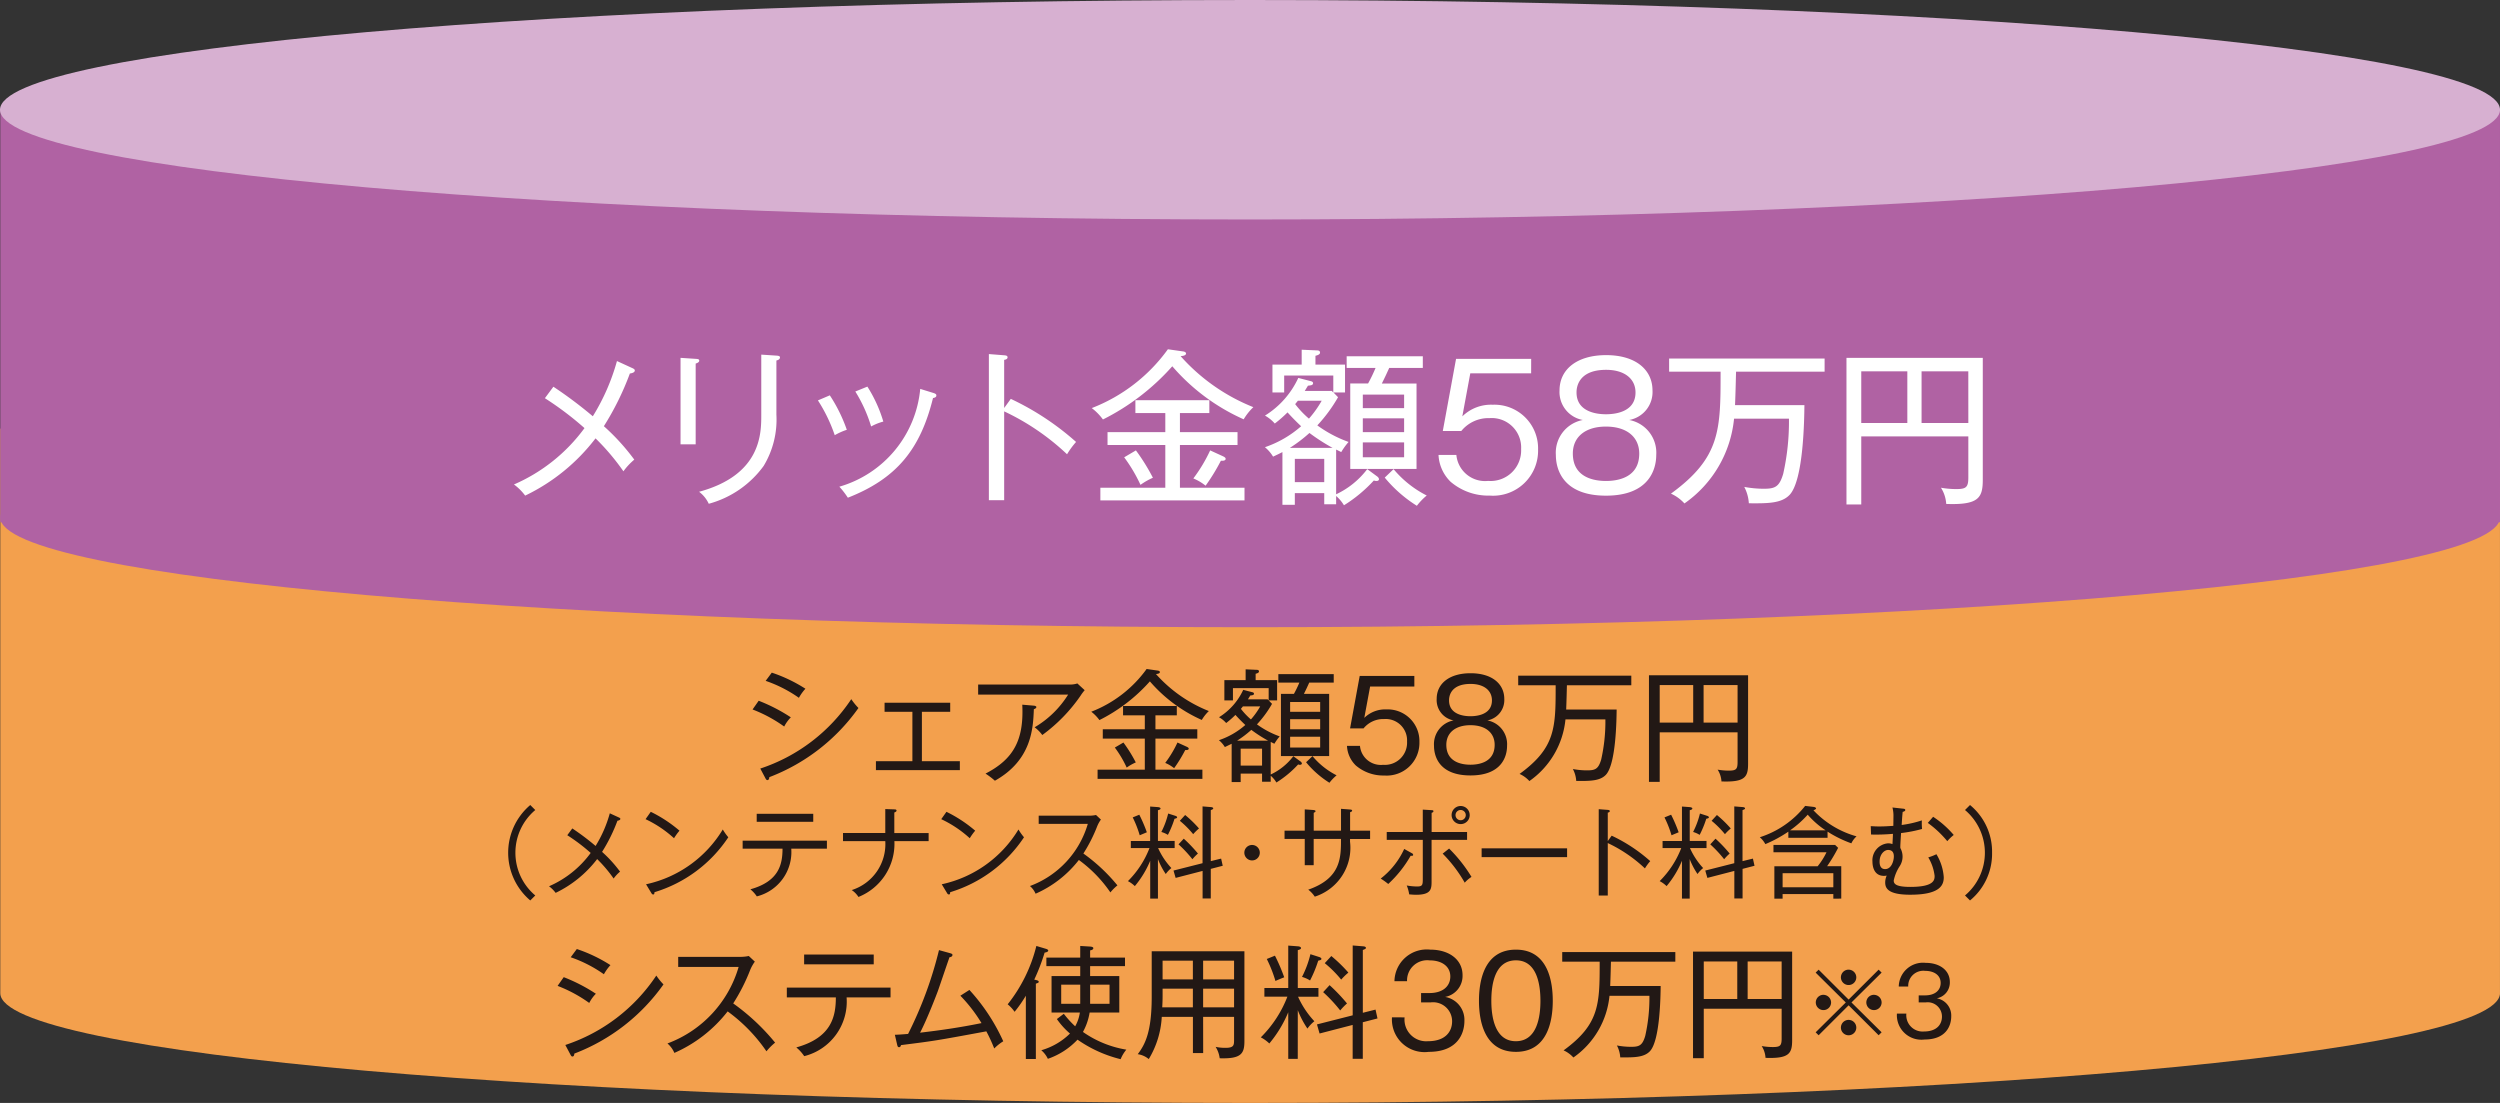 <svg xmlns="http://www.w3.org/2000/svg" viewBox="0 0 204 90"><rect x="0" y="0" width="204" height="90" fill="#333333" stroke="none"/><defs><style>.cls-1{fill:#f3a04d;}.cls-2{fill:#b062a3;}.cls-3{fill:#d7b0d1;}.cls-4{fill:#fff;}.cls-5{fill:#221815;}</style></defs><title>result04</title><g id="レイヤー_1-2"><path class="cls-1" d="M.024 34.974h203.974v46.074h-203.974zM102.009 90c-56.325 0-101.985-4.011-101.985-8.957s45.66-8.954 101.985-8.954 101.991 4.011 101.991 8.954M204 81.043c0 4.946-45.665 8.957-101.991 8.957"/><path class="cls-2" d="M204 42.228c0 4.944-45.663 8.954-101.989 8.954s-101.987-4.01-101.987-8.954 45.66-8.955 101.985-8.955 101.991 4.01 101.991 8.955"/><path class="cls-2" d="M.024 8.88h203.975v33.736h-203.975z"/><path class="cls-3" d="M204 8.956c0 4.944-45.668 8.954-102 8.954s-102-4.01-102-8.954 45.666-8.956 102-8.956 102 4.01 102 8.956"/><path class="cls-4" d="M51.8 30.233c0-.083-.07-.138-.194-.193l-1.262-.579a17.287 17.287 0 0 1-1.97 4.507 35.065 35.065 0 0 0-3.217-2.412l-.694.937a25.738 25.738 0 0 1 3.232 2.44 14.055 14.055 0 0 1-5.756 4.6 4.365 4.365 0 0 1 .915.909 15.845 15.845 0 0 0 5.742-4.672 18.74 18.74 0 0 1 2.275 2.688 5.255 5.255 0 0 1 .887-.952 17.933 17.933 0 0 0-2.482-2.729 22.916 22.916 0 0 0 2.122-4.3c.216-.024.402-.106.402-.244zM57.058 29.433c0-.138-.125-.138-.291-.151l-1.235-.082v7.057h1.235v-6.589c.083-.028.291-.097.291-.235zm6.588-.275c0-.069-.056-.125-.264-.138l-1.262-.083v4.907c0 1.53 0 4.907-5.076 6.285a2.558 2.558 0 0 1 .791.979 8.171 8.171 0 0 0 4.479-3.088 7.306 7.306 0 0 0 1.04-4.19v-4.411c.098-.027.292-.082.292-.261zM69.1 35.071a12.678 12.678 0 0 0-1.387-2.812l-.971.413a12.849 12.849 0 0 1 1.373 2.84 5.231 5.231 0 0 1 .985-.441zm7.308-2.8c0-.1-.069-.152-.249-.207l-1.068-.331a9.189 9.189 0 0 1-6.6 7.981 6.792 6.792 0 0 1 .694.9c4.008-1.572 5.922-3.984 6.948-8.133.149-.029.273-.071.273-.208zm-4.329 2.129a11.333 11.333 0 0 0-1.3-2.853l-.985.4a11.857 11.857 0 0 1 1.29 2.853 4.391 4.391 0 0 1 .995-.4zM87.807 36.063a22.114 22.114 0 0 0-5.326-3.515l-.541.745v-3.929c.1-.013.277-.055.277-.206 0-.111-.083-.152-.263-.166l-1.262-.1v11.927h1.248v-7.251a19.575 19.575 0 0 1 5.131 3.5 6.758 6.758 0 0 1 .736-1.005zM94.077 38.985a16.338 16.338 0 0 0-1.387-2.233l-.957.565a12.569 12.569 0 0 1 1.331 2.247 5.519 5.519 0 0 1 1.013-.579zm7.475 1.847v-1.032h-5.27v-3.489h4.7v-1.047h-4.7v-1.558h2.4v-1.047h-6.034v1.047h2.441v1.558h-4.715v1.047h4.715v3.489h-5.3v1.033zm-1.54-3.39c0-.083-.069-.138-.208-.207l-1.054-.483a12.469 12.469 0 0 1-1.373 2.288 4.1 4.1 0 0 1 1 .593 16.08 16.08 0 0 0 1.248-2.04c.124.014.387.014.387-.151zm2.261-4.218a15.719 15.719 0 0 1-5.936-4.163c.194-.014.444-.055.444-.22 0-.083-.111-.152-.25-.166l-1.231-.175a13.789 13.789 0 0 1-6.213 4.8 4.433 4.433 0 0 1 .913.93 18.826 18.826 0 0 0 5.659-4.342 16.588 16.588 0 0 0 5.825 4.328 4.664 4.664 0 0 1 .789-.992zM116.421 40.433a8.556 8.556 0 0 1-2.705-2.151l-.721.69a10.828 10.828 0 0 0 2.621 2.3 5.111 5.111 0 0 1 .805-.839zm-8.571-7.733a8.539 8.539 0 0 1-1.04 1.461 7.582 7.582 0 0 1-1.124-1.185l.222-.276zm.208 6.644h-2.4v-1.9h2.4zm.679-2.8h-3.481a11.728 11.728 0 0 0 1.595-1.213 15.976 15.976 0 0 0 1.886 1.215zm5.839.771h-3.37v-1.215h3.37zm0-4.011h-3.37v-1.104h3.37zm0 1.958h-3.37v-1.129h3.37zm-2.052 3.845c0-.124-.125-.22-.209-.275l-.748-.552a6.831 6.831 0 0 1-2.538 2.054v-3.651l.416.207a5.375 5.375 0 0 1 .6-.827 10.155 10.155 0 0 1-2.552-1.351 12.3 12.3 0 0 0 1.692-2.3l-.374-.385h.943v-2.277h-2.413v-.717c.221-.055.374-.124.374-.261 0-.166-.166-.18-.25-.18l-1.248-.055v1.213h-2.385v2.275h.957v-1.379h4.008v1.379l-.125-.124h-2.205l.263-.428c.25-.027.416-.041.416-.207 0-.082-.069-.137-.194-.165l-1.012-.262a7.131 7.131 0 0 1-2.718 3.074 2.98 2.98 0 0 1 .8.648 10.174 10.174 0 0 0 1.04-.91c.25.276.6.648 1.11 1.13a8.73 8.73 0 0 1-2.954 1.71 3.01 3.01 0 0 1 .665.771c.291-.137.5-.234.763-.372v4.3h1.012v-.95h2.4v.909h.971v-.675a3.073 3.073 0 0 1 .638.758 11.669 11.669 0 0 0 2.44-2.026.543.543 0 0 0 .222.041c.111 0 .195-.055.195-.138zm3.578-9.083v-.951h-6.214v.951h2.358a13 13 0 0 1-.61 1.268h-1.456v6.975h5.409v-6.973h-2.83c.333-.675.361-.744.6-1.268zM124.944 29.282h-6.13l-1.081 5.885h1.511a2.851 2.851 0 0 1 2.3-1.047 2.4 2.4 0 0 1 2.579 2.522 2.493 2.493 0 0 1-2.69 2.6 2.351 2.351 0 0 1-2.594-2.122h-1.456a3.272 3.272 0 0 0 .985 2.191 4.737 4.737 0 0 0 3.2 1.13 3.671 3.671 0 0 0 3.939-3.763 3.562 3.562 0 0 0-3.7-3.652 3.339 3.339 0 0 0-2.482.951l.651-3.515h4.965zM131.044 34.809c1.72 0 2.718.868 2.718 2.205 0 1.93-1.692 2.233-2.718 2.233-.985 0-2.7-.289-2.7-2.233-.004-1.351 1.008-2.205 2.7-2.205zm.014-4.631c1.5 0 2.4.73 2.4 1.847 0 1.7-1.886 1.778-2.413 1.778-.485 0-2.4-.069-2.4-1.778 0-.249.014-1.847 2.413-1.847zm1.886 4.093a2.318 2.318 0 0 0 1.9-2.412c0-1.654-1.331-2.881-3.786-2.881-2.358 0-3.8 1.144-3.8 2.881a2.317 2.317 0 0 0 1.9 2.412 2.712 2.712 0 0 0-2.2 2.854c0 1.2.6 3.321 4.091 3.321s4.1-2.122 4.1-3.321a2.712 2.712 0 0 0-2.205-2.854zM141.579 33.058c.041-.951.069-2.2.083-2.729h7.226v-1.075h-12.688v1.075h4.2c0 4.756 0 7-4.05 9.952a3.346 3.346 0 0 1 1.1.8 9.559 9.559 0 0 0 4.049-6.919h4.48a19.487 19.487 0 0 1-.471 4.507c-.319 1.075-.68 1.213-1.595 1.213a8.7 8.7 0 0 1-1.581-.151 3.324 3.324 0 0 1 .374 1.337c1.526.013 2.649.013 3.315-.676 1.165-1.2 1.206-6.313 1.22-7.333zM155.638 34.519h-3.759v-4.219h3.759zm4.978 0h-3.816v-4.219h3.814zm1.179 4.618v-9.937h-11.123v11.963h1.207v-5.555h8.737v3.336c0 .813-.166.965-1 .965a7.457 7.457 0 0 1-1.234-.11 2.764 2.764 0 0 1 .429 1.323c2.651.096 2.984-.496 2.984-1.985z"/><path class="cls-5" d="M64.532 58.535a13.872 13.872 0 0 0-2.623-1.354l-.5.712a11.415 11.415 0 0 1 2.582 1.393 3 3 0 0 1 .541-.751zm5.517-.762a5.19 5.19 0 0 1-.585-.722 14.3 14.3 0 0 1-7.424 5.664l.414.782c.04.08.091.16.161.16.131 0 .151-.14.162-.241a15.8 15.8 0 0 0 7.272-5.643zm-4.327-1.573a12.244 12.244 0 0 0-2.744-1.313l-.5.671a10.7 10.7 0 0 1 2.713 1.384 3.811 3.811 0 0 1 .531-.742zM78.324 62.845v-.732h-3.097v-4.03h2.31v-.741h-5.356v.741h2.27v4.03h-2.976v.732h6.849zM84.567 57.692c0-.06-.1-.1-.2-.11l-.949-.08c.142 2.9-.726 4.451-3 5.624a6.417 6.417 0 0 1 .766.581c3-1.684 3.117-4.26 3.178-5.834.094-.04.205-.08.205-.181zm3.944-1.373l-.6-.551a1.744 1.744 0 0 1-.555.09h-7.539v.822h7.342a7.989 7.989 0 0 1-2.733 2.666 3.01 3.01 0 0 1 .625.632 13.292 13.292 0 0 0 3.117-3.2 3.8 3.8 0 0 1 .343-.459zM92.68 62.214a11.712 11.712 0 0 0-1.009-1.624l-.7.411a9.079 9.079 0 0 1 .968 1.634 3.958 3.958 0 0 1 .741-.421zm5.436 1.343v-.752h-3.832v-2.536h3.416v-.762h-3.416v-1.133h1.744v-.762h-4.387v.762h1.775v1.133h-3.429v.762h3.429v2.536h-3.853v.752zm-1.116-2.466c0-.06-.051-.1-.152-.151l-.766-.35a9.148 9.148 0 0 1-1 1.664 2.931 2.931 0 0 1 .727.431 11.652 11.652 0 0 0 .907-1.484c.089.01.284.01.284-.11zm1.644-3.068a11.42 11.42 0 0 1-4.32-3.023c.141-.01.323-.04.323-.16 0-.061-.081-.111-.182-.121l-.9-.13a10.018 10.018 0 0 1-4.518 3.488 3.238 3.238 0 0 1 .665.682 13.687 13.687 0 0 0 4.118-3.159 12.061 12.061 0 0 0 4.236 3.148 3.385 3.385 0 0 1 .575-.725zM109.066 63.266a6.211 6.211 0 0 1-1.966-1.566l-.524.5a7.907 7.907 0 0 0 1.906 1.674 3.758 3.758 0 0 1 .584-.608zm-6.233-5.624a6.145 6.145 0 0 1-.757 1.063 5.518 5.518 0 0 1-.817-.862l.162-.2zm.151 4.832h-1.745v-1.383h1.745zm.494-2.035h-2.531a8.514 8.514 0 0 0 1.16-.882 11.435 11.435 0 0 0 1.371.882zm4.247.562h-2.451v-.883h2.451zm0-2.918h-2.451v-.8h2.451zm0 1.424h-2.451v-.822h2.451zm-1.493 2.8c0-.09-.091-.161-.151-.2l-.545-.4a4.959 4.959 0 0 1-1.846 1.493v-2.661l.3.151a3.916 3.916 0 0 1 .433-.6 7.344 7.344 0 0 1-1.855-.982 8.993 8.993 0 0 0 1.23-1.674l-.272-.281h.686v-1.653h-1.752v-.521c.161-.04.272-.09.272-.191 0-.12-.121-.13-.182-.13l-.907-.04v.882h-1.735v1.654h.7v-1h2.915v1l-.091-.09h-1.6l.192-.311c.181-.02.3-.03.3-.15 0-.06-.05-.1-.141-.12l-.736-.191a5.172 5.172 0 0 1-1.977 2.235 2.156 2.156 0 0 1 .585.472 7.562 7.562 0 0 0 .756-.662c.182.2.434.471.807.822a6.335 6.335 0 0 1-2.154 1.241 2.2 2.2 0 0 1 .484.561l.555-.27v3.127h.736v-.691h1.745v.661h.706v-.488a2.213 2.213 0 0 1 .464.552 8.474 8.474 0 0 0 1.775-1.474.391.391 0 0 0 .162.03c.08-.008.141-.044.141-.108zm2.6-6.606v-.692h-4.519v.691h1.715a9.509 9.509 0 0 1-.444.922h-1.059v5.072h3.934v-5.074h-2.059c.242-.491.263-.541.434-.922zM115.41 55.156h-4.458l-.786 4.281h1.1a2.071 2.071 0 0 1 1.674-.762 1.744 1.744 0 0 1 1.876 1.834 1.813 1.813 0 0 1-1.956 1.9 1.709 1.709 0 0 1-1.886-1.544h-1.06a2.385 2.385 0 0 0 .717 1.594 3.444 3.444 0 0 0 2.33.822 2.67 2.67 0 0 0 2.864-2.737 2.59 2.59 0 0 0-2.693-2.656 2.431 2.431 0 0 0-1.806.692l.475-2.557h3.61zM119.987 59.176c1.25 0 1.977.632 1.977 1.6 0 1.4-1.231 1.624-1.977 1.624-.716 0-1.967-.211-1.967-1.624 0-.976.736-1.6 1.967-1.6zm.01-3.368c1.089 0 1.745.531 1.745 1.343 0 1.233-1.372 1.293-1.755 1.293-.353 0-1.745-.05-1.745-1.293 0-.18.01-1.343 1.758-1.343zm1.372 2.977a1.686 1.686 0 0 0 1.381-1.754c0-1.2-.968-2.095-2.753-2.095-1.715 0-2.764.832-2.764 2.095a1.686 1.686 0 0 0 1.382 1.754 1.972 1.972 0 0 0-1.6 2.075c0 .872.434 2.416 2.976 2.416s2.985-1.544 2.985-2.416a1.972 1.972 0 0 0-1.607-2.075zM127.8 57.9c.03-.692.05-1.6.06-1.985h5.255v-.782h-9.229v.782h3.056c0 3.459 0 5.093-2.945 7.238a2.437 2.437 0 0 1 .8.581 6.956 6.956 0 0 0 2.945-5.032h3.258a14.136 14.136 0 0 1-.343 3.278c-.232.782-.494.882-1.16.882a6.316 6.316 0 0 1-1.15-.11 2.416 2.416 0 0 1 .273.972c1.109.01 1.926.01 2.41-.491.848-.872.878-4.591.888-5.333zM138.165 58.966h-2.733v-3.066h2.733zm3.621 0h-2.773v-3.066h2.773zm.858 3.358v-7.224h-8.089v8.7h.877v-4.042h6.354v2.425c0 .592-.121.7-.726.7a5.437 5.437 0 0 1-.9-.08 2.01 2.01 0 0 1 .312.962c1.928.073 2.172-.359 2.172-1.441zM43.27 65.69a5.105 5.105 0 0 0 0 7.787l.409-.407a4.557 4.557 0 0 1 0-6.972zM50.621 66.822c0-.048-.041-.081-.115-.114l-.746-.342a10.2 10.2 0 0 1-1.16 2.664 20.456 20.456 0 0 0-1.9-1.43l-.41.554a15.049 15.049 0 0 1 1.91 1.446 8.3 8.3 0 0 1-3.4 2.72 2.617 2.617 0 0 1 .541.538 9.376 9.376 0 0 0 3.387-2.758 11.169 11.169 0 0 1 1.344 1.588 3.081 3.081 0 0 1 .524-.562 10.618 10.618 0 0 0-1.467-1.613 13.542 13.542 0 0 0 1.254-2.541c.131-.019.238-.072.238-.15zM59.43 68.321a4.518 4.518 0 0 1-.451-.635 9.706 9.706 0 0 1-6.261 4.471l.442.733c.025.041.074.1.132.1.09 0 .106-.049.114-.187a11.074 11.074 0 0 0 6.024-4.482zm-3.983-.537a11.007 11.007 0 0 0-2.344-1.54l-.426.6a9.3 9.3 0 0 1 2.323 1.556 4.529 4.529 0 0 1 .447-.616zM67.476 69.25v-.65h-6.876v.652h3.254c0 1.287-.3 2.671-2.623 3.315a2.652 2.652 0 0 1 .525.578 3.727 3.727 0 0 0 2.811-3.893zm-1.115-2.191v-.652h-4.614v.652zM75.776 68.639v-.66h-2.8v-1.679c.058-.024.181-.065.181-.155s-.1-.1-.181-.1l-.737-.025v1.955h-3.45v.66h3.45a3.931 3.931 0 0 1-2.739 3.995 1.87 1.87 0 0 1 .549.562 4.673 4.673 0 0 0 2.934-4.553zM83.558 68.321a4.518 4.518 0 0 1-.451-.635 9.706 9.706 0 0 1-6.261 4.471l.443.733a.179.179 0 0 0 .131.1c.09 0 .106-.049.115-.187a11.075 11.075 0 0 0 6.023-4.482zm-3.983-.537a11.007 11.007 0 0 0-2.344-1.54l-.426.6a9.317 9.317 0 0 1 2.328 1.556 4.493 4.493 0 0 1 .442-.616zM91.182 72.247a14.327 14.327 0 0 0-2.778-2.6 12.473 12.473 0 0 0 1.131-2.232 2.647 2.647 0 0 1 .3-.537l-.4-.375a2.57 2.57 0 0 1-.557.057h-4.121v.668h4.008a7.714 7.714 0 0 1-4.721 5.072 1.708 1.708 0 0 1 .459.627 9.1 9.1 0 0 0 3.532-2.753 10.838 10.838 0 0 1 2.573 2.647 3.826 3.826 0 0 1 .574-.574zM96.274 66.977a7.652 7.652 0 0 1 1.09 1.092 3.922 3.922 0 0 1 .475-.465 9.463 9.463 0 0 0-1.131-1.1zm-.951-.594a6.755 6.755 0 0 1-.557 1.506 2.027 2.027 0 0 1 .533.237 8.075 8.075 0 0 0 .54-1.312c.156-.04.214-.057.214-.122 0-.049-.066-.1-.148-.122zm-2.893.317a8.742 8.742 0 0 1 .57 1.458l.582-.244a12.01 12.01 0 0 0-.615-1.434zm6.37 3.568v-4.162c.156-.065.2-.082.2-.147 0-.049-.066-.089-.172-.1l-.7-.057v4.635l-2.369.6.173.6 2.2-.57v2.248h.668v-2.415l.975-.253-.131-.586zm-2.633-1.368a9.707 9.707 0 0 1 1.133 1.213 4.145 4.145 0 0 1 .451-.464 11.607 11.607 0 0 0-1.156-1.214zm-1.68 1.2a6.023 6.023 0 0 0 .639 1.221 2.41 2.41 0 0 1 .459-.488 5.936 5.936 0 0 1-1.085-1.633h1.352v-.578h-1.365v-2.508c.09-.025.213-.057.213-.139 0-.057-.082-.1-.2-.114l-.648-.048v2.81h-1.577v.577h1.525a7.712 7.712 0 0 1-1.762 2.7 2.375 2.375 0 0 1 .565.407 7.973 7.973 0 0 0 1.254-2.069v3.087h.631zM102.8 69.584a.631.631 0 1 0-.631.627.63.63 0 0 0 .631-.627zM111.8 68.46v-.676h-1.631v-1.507c.09-.033.164-.057.164-.131s-.091-.081-.164-.089l-.742-.057v1.784h-2.227v-1.458c.09-.049.147-.074.147-.131 0-.073-.09-.089-.2-.1l-.68-.049v1.735h-1.648v.676h1.648v2.143h.729v-2.14h2.229c0 1.523 0 3.209-2.672 4.137a2.329 2.329 0 0 1 .533.57 4.189 4.189 0 0 0 2.877-4.487v-.22zM115.314 69.755a.164.164 0 0 0-.1-.131l-.631-.35a6.449 6.449 0 0 1-1.917 2.419 5.338 5.338 0 0 1 .614.44 9.5 9.5 0 0 0 1.828-2.3c.116.003.206.011.206-.078zm4.4-1.222v-.644h-2.893v-1.563c.057-.017.147-.049.147-.131s-.065-.081-.188-.089l-.681-.041v1.824h-2.942v.644h2.943v3.111c0 .538 0 .693-.45.693a4.714 4.714 0 0 1-.861-.082 2.957 2.957 0 0 1 .2.725c.2.016.377.033.557.033 1.271 0 1.271-.489 1.271-1.149v-3.331zm.36 3.022a11.989 11.989 0 0 0-1.827-2.313l-.525.415a11.213 11.213 0 0 1 1.8 2.37 2.58 2.58 0 0 1 .553-.472zm-.467-5.042a.418.418 0 0 1-.836 0 .418.418 0 0 1 .836 0zm.32 0a.738.738 0 1 0-.738.733.733.733 0 0 0 .739-.733zM120.901 69.225h6.974v.717h-6.974zM134.66 70.268a13.041 13.041 0 0 0-3.147-2.077l-.319.44v-2.322c.057-.008.163-.032.163-.122 0-.065-.049-.089-.155-.1l-.746-.057v7.046h.738v-4.282a11.567 11.567 0 0 1 3.032 2.068 3.935 3.935 0 0 1 .434-.594zM139.666 66.977a7.652 7.652 0 0 1 1.09 1.092 3.922 3.922 0 0 1 .475-.465 9.463 9.463 0 0 0-1.131-1.1zm-.951-.594a6.755 6.755 0 0 1-.557 1.506 2.027 2.027 0 0 1 .533.237 8.075 8.075 0 0 0 .54-1.312c.156-.04.214-.057.214-.122 0-.049-.066-.1-.148-.122zm-2.893.317a8.742 8.742 0 0 1 .574 1.458l.582-.244a12.01 12.01 0 0 0-.615-1.434zm6.368 3.568v-4.162c.156-.065.205-.082.205-.147 0-.049-.066-.089-.172-.1l-.705-.057v4.635l-2.369.6.173.6 2.2-.57v2.248h.672v-2.415l.975-.253-.131-.586zm-2.631-1.368a9.707 9.707 0 0 1 1.131 1.214 4.145 4.145 0 0 1 .451-.464 11.607 11.607 0 0 0-1.156-1.214zm-1.68 1.2a6.023 6.023 0 0 0 .639 1.221 2.41 2.41 0 0 1 .459-.488 5.936 5.936 0 0 1-1.077-1.633h1.352v-.578h-1.369v-2.508c.09-.025.213-.057.213-.139 0-.057-.082-.1-.2-.114l-.648-.048v2.81h-1.582v.577h1.525a7.712 7.712 0 0 1-1.762 2.7 2.375 2.375 0 0 1 .565.407 7.973 7.973 0 0 0 1.254-2.069v3.087h.631zM149.6 72.4h-4.139v-1.147h4.139zm.647.928v-2.645h-1.155a13.255 13.255 0 0 0 .9-1.5l-.246-.237h-5.031v.6h4.327a5.69 5.69 0 0 1-.721 1.14h-3.533v2.644h.672v-.374h4.14v.374zm-1.27-5.571h-2.909a8.454 8.454 0 0 0 1.442-1.279 6.967 6.967 0 0 0 1.467 1.281zm2.516.489a7.646 7.646 0 0 1-3.516-2.126c.082-.033.213-.09.213-.155s-.114-.114-.2-.122l-.689-.081a7.705 7.705 0 0 1-3.7 2.557 1.961 1.961 0 0 1 .451.562 10.608 10.608 0 0 0 1.877-1.018v.5h3.2v-.5a9.619 9.619 0 0 0 1.942.953 1.775 1.775 0 0 1 .422-.568zM154.538 69.885c0 .334-.18 1.034-.713 1.034-.426 0-.45-.431-.45-.61 0-.636.418-.953.688-.953.369 0 .475.236.475.529zm4.073 1.7a4.147 4.147 0 0 0-.6-1.881 4.4 4.4 0 0 1-.664.26 3.776 3.776 0 0 1 .517 1.507c0 .318-.017.9-1.975.9-1.181 0-1.361-.244-1.361-.521a3.407 3.407 0 0 1 .508-1.2 1.438 1.438 0 0 0 .033-1.45c-.008-.163 0-.269.057-1.222a11.21 11.21 0 0 0 1.713-.334 5.171 5.171 0 0 1-.016-.7 8.837 8.837 0 0 1-1.647.374c.049-.782.065-.9.082-1.067.106-.032.213-.065.213-.154 0-.074-.074-.1-.148-.106l-.9-.1a2.734 2.734 0 0 1 .082.79l-.009.709c-.516.032-.762.049-1.171.049-.3 0-.5-.017-.672-.025l.024.684a15.309 15.309 0 0 0 1.787-.057c0 .106-.033.782-.041.839a.942.942 0 0 0-.369-.065 1.392 1.392 0 0 0-1.262 1.5c0 .3.082 1.156.942 1.156a.994.994 0 0 0 .222-.024 1.382 1.382 0 0 0-.123.562c0 .44.188 1 2.032 1 2.46.004 2.746-.795 2.746-1.422zm.812-3.453a7.941 7.941 0 0 0-1.68-1.483l-.435.5a8.465 8.465 0 0 1 1.59 1.491 3.865 3.865 0 0 1 .525-.506zM162.553 69.584a4.924 4.924 0 0 0-1.8-3.894l-.409.408a4.557 4.557 0 0 1 0 6.972l.409.407a4.923 4.923 0 0 0 1.8-3.893zM48.623 81.09a13.872 13.872 0 0 0-2.623-1.354l-.5.712a11.415 11.415 0 0 1 2.582 1.393 3 3 0 0 1 .541-.751zm5.517-.762a5.19 5.19 0 0 1-.585-.722 14.3 14.3 0 0 1-7.424 5.664l.414.782c.04.08.091.16.161.16.131 0 .151-.14.162-.24a15.811 15.811 0 0 0 7.272-5.644zm-4.327-1.574a12.244 12.244 0 0 0-2.744-1.313l-.5.671a10.7 10.7 0 0 1 2.709 1.388 3.811 3.811 0 0 1 .535-.746zM63.249 85.079a17.6 17.6 0 0 0-3.419-3.2 15.369 15.369 0 0 0 1.392-2.747 3.28 3.28 0 0 1 .373-.662l-.494-.461a3.2 3.2 0 0 1-.686.07h-5.074v.821h4.932a9.492 9.492 0 0 1-5.809 6.246 2.117 2.117 0 0 1 .565.771 11.218 11.218 0 0 0 4.347-3.388 13.372 13.372 0 0 1 3.167 3.258 4.753 4.753 0 0 1 .706-.708zM72.668 81.39v-.8h-8.463v.8h4c0 1.584-.373 3.288-3.227 4.08a3.248 3.248 0 0 1 .645.712 4.586 4.586 0 0 0 3.46-4.792zm-1.372-2.7v-.8h-5.679v.8zM81.866 84.969a15.841 15.841 0 0 0-2.763-4.19l-.737.471a12.364 12.364 0 0 1 1.725 2.235c-1.765.361-3.389.592-5.013.782.585-1.112 1.382-3.208 1.453-3.4.111-.311.837-2.456.948-2.757.091-.01.242-.05.242-.19 0-.07-.061-.1-.192-.14l-.907-.251a31.932 31.932 0 0 1-2.522 6.839c-.595.05-.807.06-1.079.07l.191.832c.031.12.061.18.152.18s.121-.05.161-.17c2.7-.341 2.794-.351 6.96-1.123a13.327 13.327 0 0 1 .645 1.4 3.733 3.733 0 0 1 .736-.588zM85.535 77.561c0-.05-.071-.1-.162-.13l-.806-.241a12.435 12.435 0 0 1-2.341 4.762 2.987 2.987 0 0 1 .565.611 10.741 10.741 0 0 0 .918-1.313v5.163h.817v-6.145l.162-.061a.1.1 0 0 0 .07-.11c0-.09-.222-.13-.363-.16a16.443 16.443 0 0 0 .847-2.206c.091-.01.293-.05.293-.17zm2.612 4.351h-1.553v-1.564h1.553zm2.391 0h-1.584v-1.564h1.584zm1.371 3.739a8.57 8.57 0 0 1-3.54-1.444 4.933 4.933 0 0 0 .545-1.584h2.421v-2.977h-2.381v-.812h2.846v-.692h-2.846v-.591c.071-.01.262-.05.262-.18 0-.091-.141-.121-.252-.131l-.817-.05v.952h-2.763v.692h2.763v.812h-2.34v2.977h2.31a3.17 3.17 0 0 1-.383 1.123 7.975 7.975 0 0 1-.928-1.022l-.565.431a6.294 6.294 0 0 0 1.069 1.183 5.486 5.486 0 0 1-2.34 1.362 2.1 2.1 0 0 1 .535.7 5.986 5.986 0 0 0 2.42-1.564 10.519 10.519 0 0 0 3.52 1.594 2.92 2.92 0 0 1 .464-.779zM97.338 79.917h-2.471v-1.524h2.471zm.837-1.524h2.525v1.524h-2.525zm-.837 3.807h-2.5c.02-.3.03-.651.03-.952v-.571h2.471zm.837-1.523h2.525v1.523h-2.525zm0 2.3h2.525v1.835c0 .471 0 .691-.706.691a3.68 3.68 0 0 1-.8-.08 2.279 2.279 0 0 1 .333.932c1.765.061 2.017-.39 2.017-1.393v-7.341h-7.565v3.729c0 2.827-.524 3.86-1.14 4.672a1.787 1.787 0 0 1 .9.4 7.4 7.4 0 0 0 1.061-3.448h2.542v2.957h.837zM108.1 78.594a9.355 9.355 0 0 1 1.342 1.343 4.843 4.843 0 0 1 .585-.572 11.757 11.757 0 0 0-1.392-1.353zm-1.17-.732a8.277 8.277 0 0 1-.686 1.854 2.494 2.494 0 0 1 .656.291 10.032 10.032 0 0 0 .666-1.614c.191-.05.262-.07.262-.15 0-.06-.081-.121-.182-.151zm-3.56.391a10.913 10.913 0 0 1 .706 1.794c.222-.1.484-.21.716-.3a14.677 14.677 0 0 0-.757-1.764zm7.837 4.39v-5.122c.191-.08.252-.1.252-.181 0-.06-.081-.11-.212-.12l-.867-.07v5.7l-2.915.742.212.742 2.7-.7v2.766h.827v-2.985l1.2-.31-.161-.722zm-3.238-1.684a11.966 11.966 0 0 1 1.392 1.494 5.04 5.04 0 0 1 .555-.571 14.408 14.408 0 0 0-1.422-1.494zm-2.069 1.474a7.461 7.461 0 0 0 .787 1.5 2.961 2.961 0 0 1 .565-.6 7.3 7.3 0 0 1-1.331-2h1.664v-.712h-1.685v-3.09c.111-.03.263-.07.263-.17 0-.071-.1-.131-.242-.141l-.8-.06v3.458h-1.947v.712h1.876a9.467 9.467 0 0 1-2.168 3.318 2.969 2.969 0 0 1 .695.5 9.843 9.843 0 0 0 1.544-2.547v3.8h.776zM113.585 83.014a2.665 2.665 0 0 0 3.006 2.817c2.31 0 2.905-1.453 2.905-2.526a1.9 1.9 0 0 0-1.574-1.955 1.743 1.743 0 0 0 1.422-1.774c0-1.273-1.1-2.085-2.632-2.085a2.637 2.637 0 0 0-2.925 2.576h1.029a1.647 1.647 0 0 1 1.846-1.7c.968 0 1.684.471 1.684 1.313 0 .782-.595 1.353-1.7 1.353h-.686v.762h.787a1.553 1.553 0 0 1 1.745 1.544c0 .812-.514 1.624-1.977 1.624a1.771 1.771 0 0 1-1.9-1.945zM123.7 78.363c1.714 0 2 1.975 2 3.3 0 1.3-.272 3.3-2.007 3.3-1.715 0-2-1.985-2-3.3-.001-1.335.281-3.3 2.007-3.3zm0-.872c-2.653 0-3.016 2.666-3.016 4.17 0 1.544.383 4.17 3.016 4.17 2.6 0 3.006-2.566 3.006-4.17-.001-1.504-.354-4.17-3.006-4.17zM131.392 80.458c.03-.692.05-1.6.06-1.985h5.255v-.782h-9.229v.782h3.056c0 3.459 0 5.093-2.945 7.238a2.437 2.437 0 0 1 .8.581 6.956 6.956 0 0 0 2.945-5.032h3.258a14.079 14.079 0 0 1-.343 3.278c-.232.782-.494.882-1.16.882a6.327 6.327 0 0 1-1.15-.11 2.416 2.416 0 0 1 .273.972c1.109.01 1.926.01 2.41-.491.848-.872.878-4.591.888-5.333zM141.761 81.521h-2.734v-3.068h2.734zm3.621 0h-2.774v-3.068h2.774zm.857 3.358v-7.228h-8.089v8.7h.877v-4.038h6.355v2.426c0 .591-.121.7-.727.7a5.437 5.437 0 0 1-.9-.08 2.01 2.01 0 0 1 .312.962c1.933.072 2.172-.359 2.172-1.442zM150.847 83.223a.628.628 0 1 0 .627.624.629.629 0 0 0-.627-.624zm0-4.1a.628.628 0 1 0 .627.632.631.631 0 0 0-.627-.63zm-2.058 2.053a.624.624 0 1 0 .628.624.631.631 0 0 0-.628-.622zm4.115 0a.624.624 0 1 0 .636.624.63.63 0 0 0-.64-.622zm-2.057.857l2.45 2.443.243-.241-2.459-2.435 2.459-2.436-.243-.241-2.45 2.443-2.447-2.441-.243.241 2.459 2.436-2.459 2.435.243.241zM154.788 82.711a2 2 0 0 0 2.254 2.113c1.732 0 2.179-1.09 2.179-1.895a1.427 1.427 0 0 0-1.18-1.466 1.307 1.307 0 0 0 1.066-1.331c0-.954-.824-1.563-1.974-1.563a1.979 1.979 0 0 0-2.194 1.932h.772a1.234 1.234 0 0 1 1.384-1.278c.726 0 1.263.353 1.263.985 0 .586-.446 1.015-1.278 1.015h-.514v.571h.59a1.164 1.164 0 0 1 1.308 1.158c0 .609-.386 1.218-1.482 1.218a1.33 1.33 0 0 1-1.423-1.459z"/></g></svg>